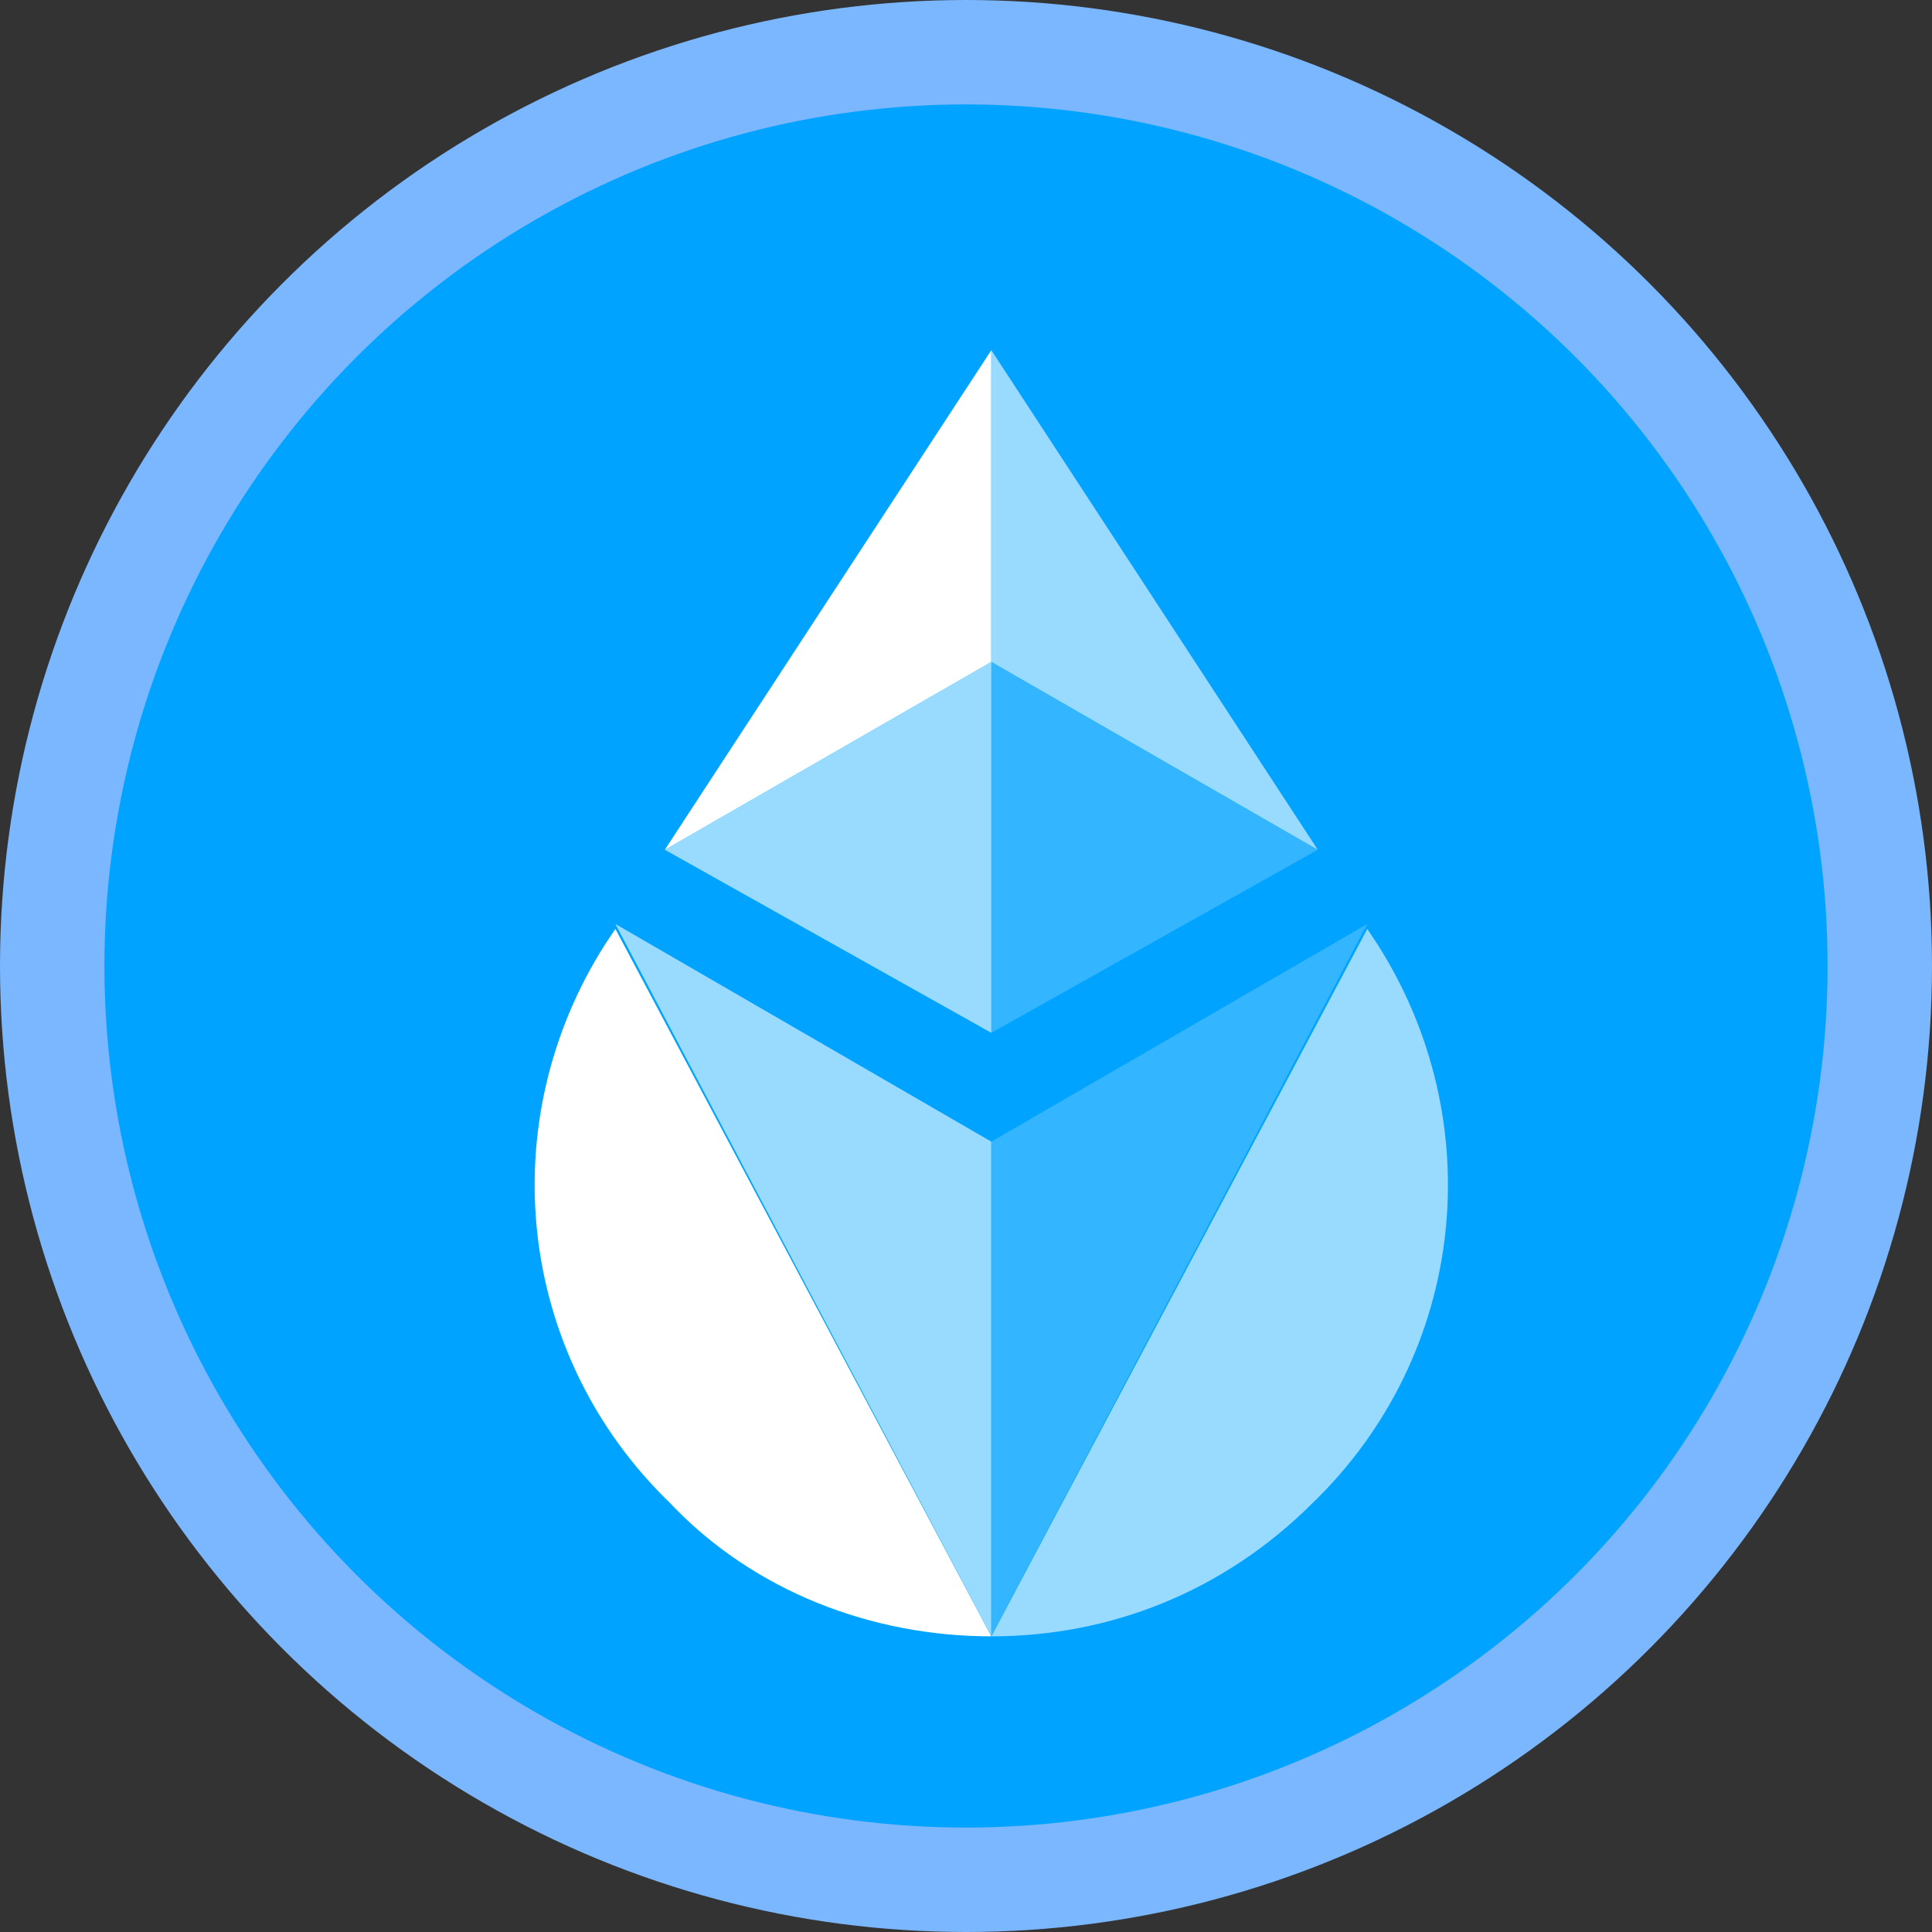 <svg width="37" height="37" viewBox="0 0 37 37" fill="none" xmlns="http://www.w3.org/2000/svg">
<rect x="0" y="0" width="37" height="37" fill="#333333" stroke="none"/>
<ellipse cx="18.985" cy="19.022" rx="17.526" ry="17.526" fill="#00A3FF"/>
<g clip-path="url(#clip0_2362_1463)">
<path d="M11.785 17.79L11.595 18.075C9.416 21.485 9.89 25.938 12.827 28.78C14.437 30.485 16.711 31.338 18.985 31.338C18.985 31.338 18.985 31.338 11.785 17.79Z" fill="white"/>
<path d="M18.985 21.864L11.785 17.695C18.985 31.338 18.985 31.338 18.985 31.338C18.985 28.401 18.985 24.99 18.985 21.864Z" fill="#99DAFF"/>
<path d="M26.185 17.79L26.374 18.075C28.553 21.485 28.079 25.938 25.143 28.78C23.437 30.485 21.258 31.338 18.985 31.338C18.985 31.338 18.985 31.338 26.185 17.79Z" fill="#99DAFF"/>
<path d="M18.985 21.864L26.185 17.695C18.985 31.338 18.985 31.338 18.985 31.338C18.985 28.401 18.985 24.99 18.985 21.864Z" fill="#33B5FF"/>
<path d="M18.985 12.675V19.78L25.237 16.274L18.985 12.675Z" fill="#33B5FF"/>
<path d="M18.985 12.675L12.732 16.274L18.985 19.78V12.675Z" fill="#99DAFF"/>
<path d="M18.985 6.706L12.732 16.274L18.985 12.675V6.706Z" fill="white"/>
<path d="M18.985 12.675L25.237 16.274L18.985 6.706V12.675Z" fill="#99DAFF"/>
</g>
<circle cx="18.5" cy="18.5" r="17.5" stroke="#7AB7FF" stroke-width="2"/>
<defs>
<clipPath id="clip0_2362_1463">
<rect width="17.621" height="24.632" fill="white" transform="translate(10.174 6.706)"/>
</clipPath>
</defs>
</svg>
